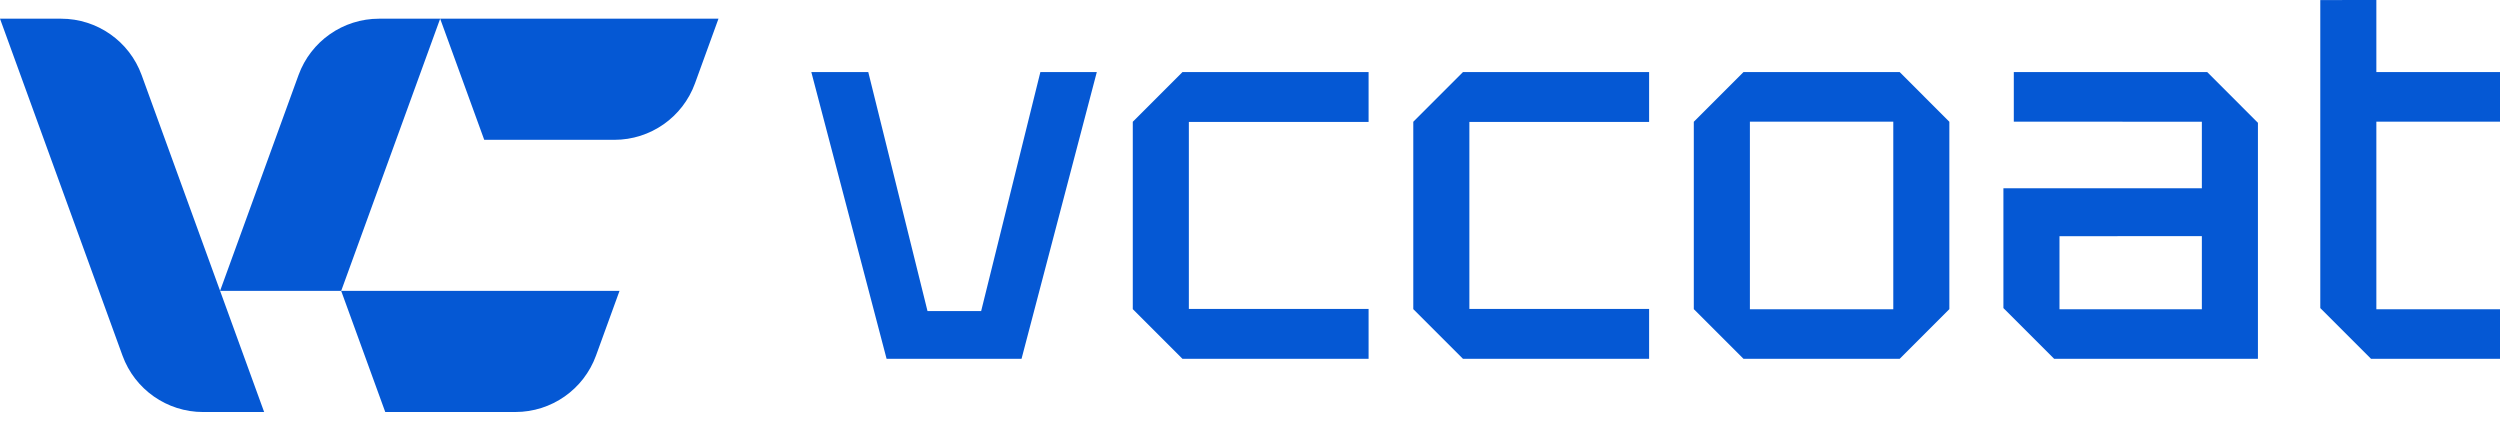 <svg xmlns="http://www.w3.org/2000/svg" width="140" height="24" viewBox="0 0 140 24" fill="none"><path d="M24.649 1.047H21.228C19.209 1.047 17.407 2.309 16.717 4.206L12.324 16.289H19.107L24.649 1.047Z" fill="#0558D4"></path><path d="M14.792 23.073H11.371C9.353 23.073 7.55 21.81 6.86 19.914L0 1.047H3.421C5.44 1.047 7.242 2.309 7.932 4.206L14.792 23.073Z" fill="#0558D4"></path><path d="M24.649 1.047L27.117 7.83H34.407C36.425 7.83 38.228 6.567 38.918 4.671L40.235 1.047H24.649Z" fill="#0558D4"></path><path d="M19.106 16.289L21.574 23.072H28.865C30.883 23.072 32.686 21.809 33.376 19.913L34.693 16.289H19.106Z" fill="#0558D4"></path><path d="M58.261 4.036L54.945 17.418H51.94L48.623 4.036H45.434L49.649 20.093H57.206L61.421 4.036H58.261Z" fill="#0558D4"></path><path d="M76.641 6.827V4.036H66.218L63.436 6.819V17.311L66.218 20.093H76.641V17.302H66.576V6.827H76.641Z" fill="#0558D4"></path><path d="M92.35 6.827V4.036H81.927L79.144 6.819V17.311L81.927 20.093H92.35V17.302H82.285V6.827H92.35Z" fill="#0558D4"></path><path d="M106.024 17.318H97.994V6.815H106.024V17.318ZM109.164 6.819L106.382 4.036H97.636L94.853 6.819V17.311L97.636 20.093H106.382L109.164 17.311V6.819Z" fill="#0558D4"></path><path d="M115.331 13.227L123.304 13.223V17.318H115.331V13.227ZM126.444 20.093V6.877L123.604 4.036H112.773V6.814L123.304 6.816V10.544L112.191 10.543V17.252L115.032 20.093H126.444Z" fill="#0558D4"></path><path d="M140 20.093V17.318H133.076V6.815H140V4.036H133.076V-3.05176e-05L129.936 0.003V17.252L132.777 20.093H140Z" fill="#0558D4"></path></svg>